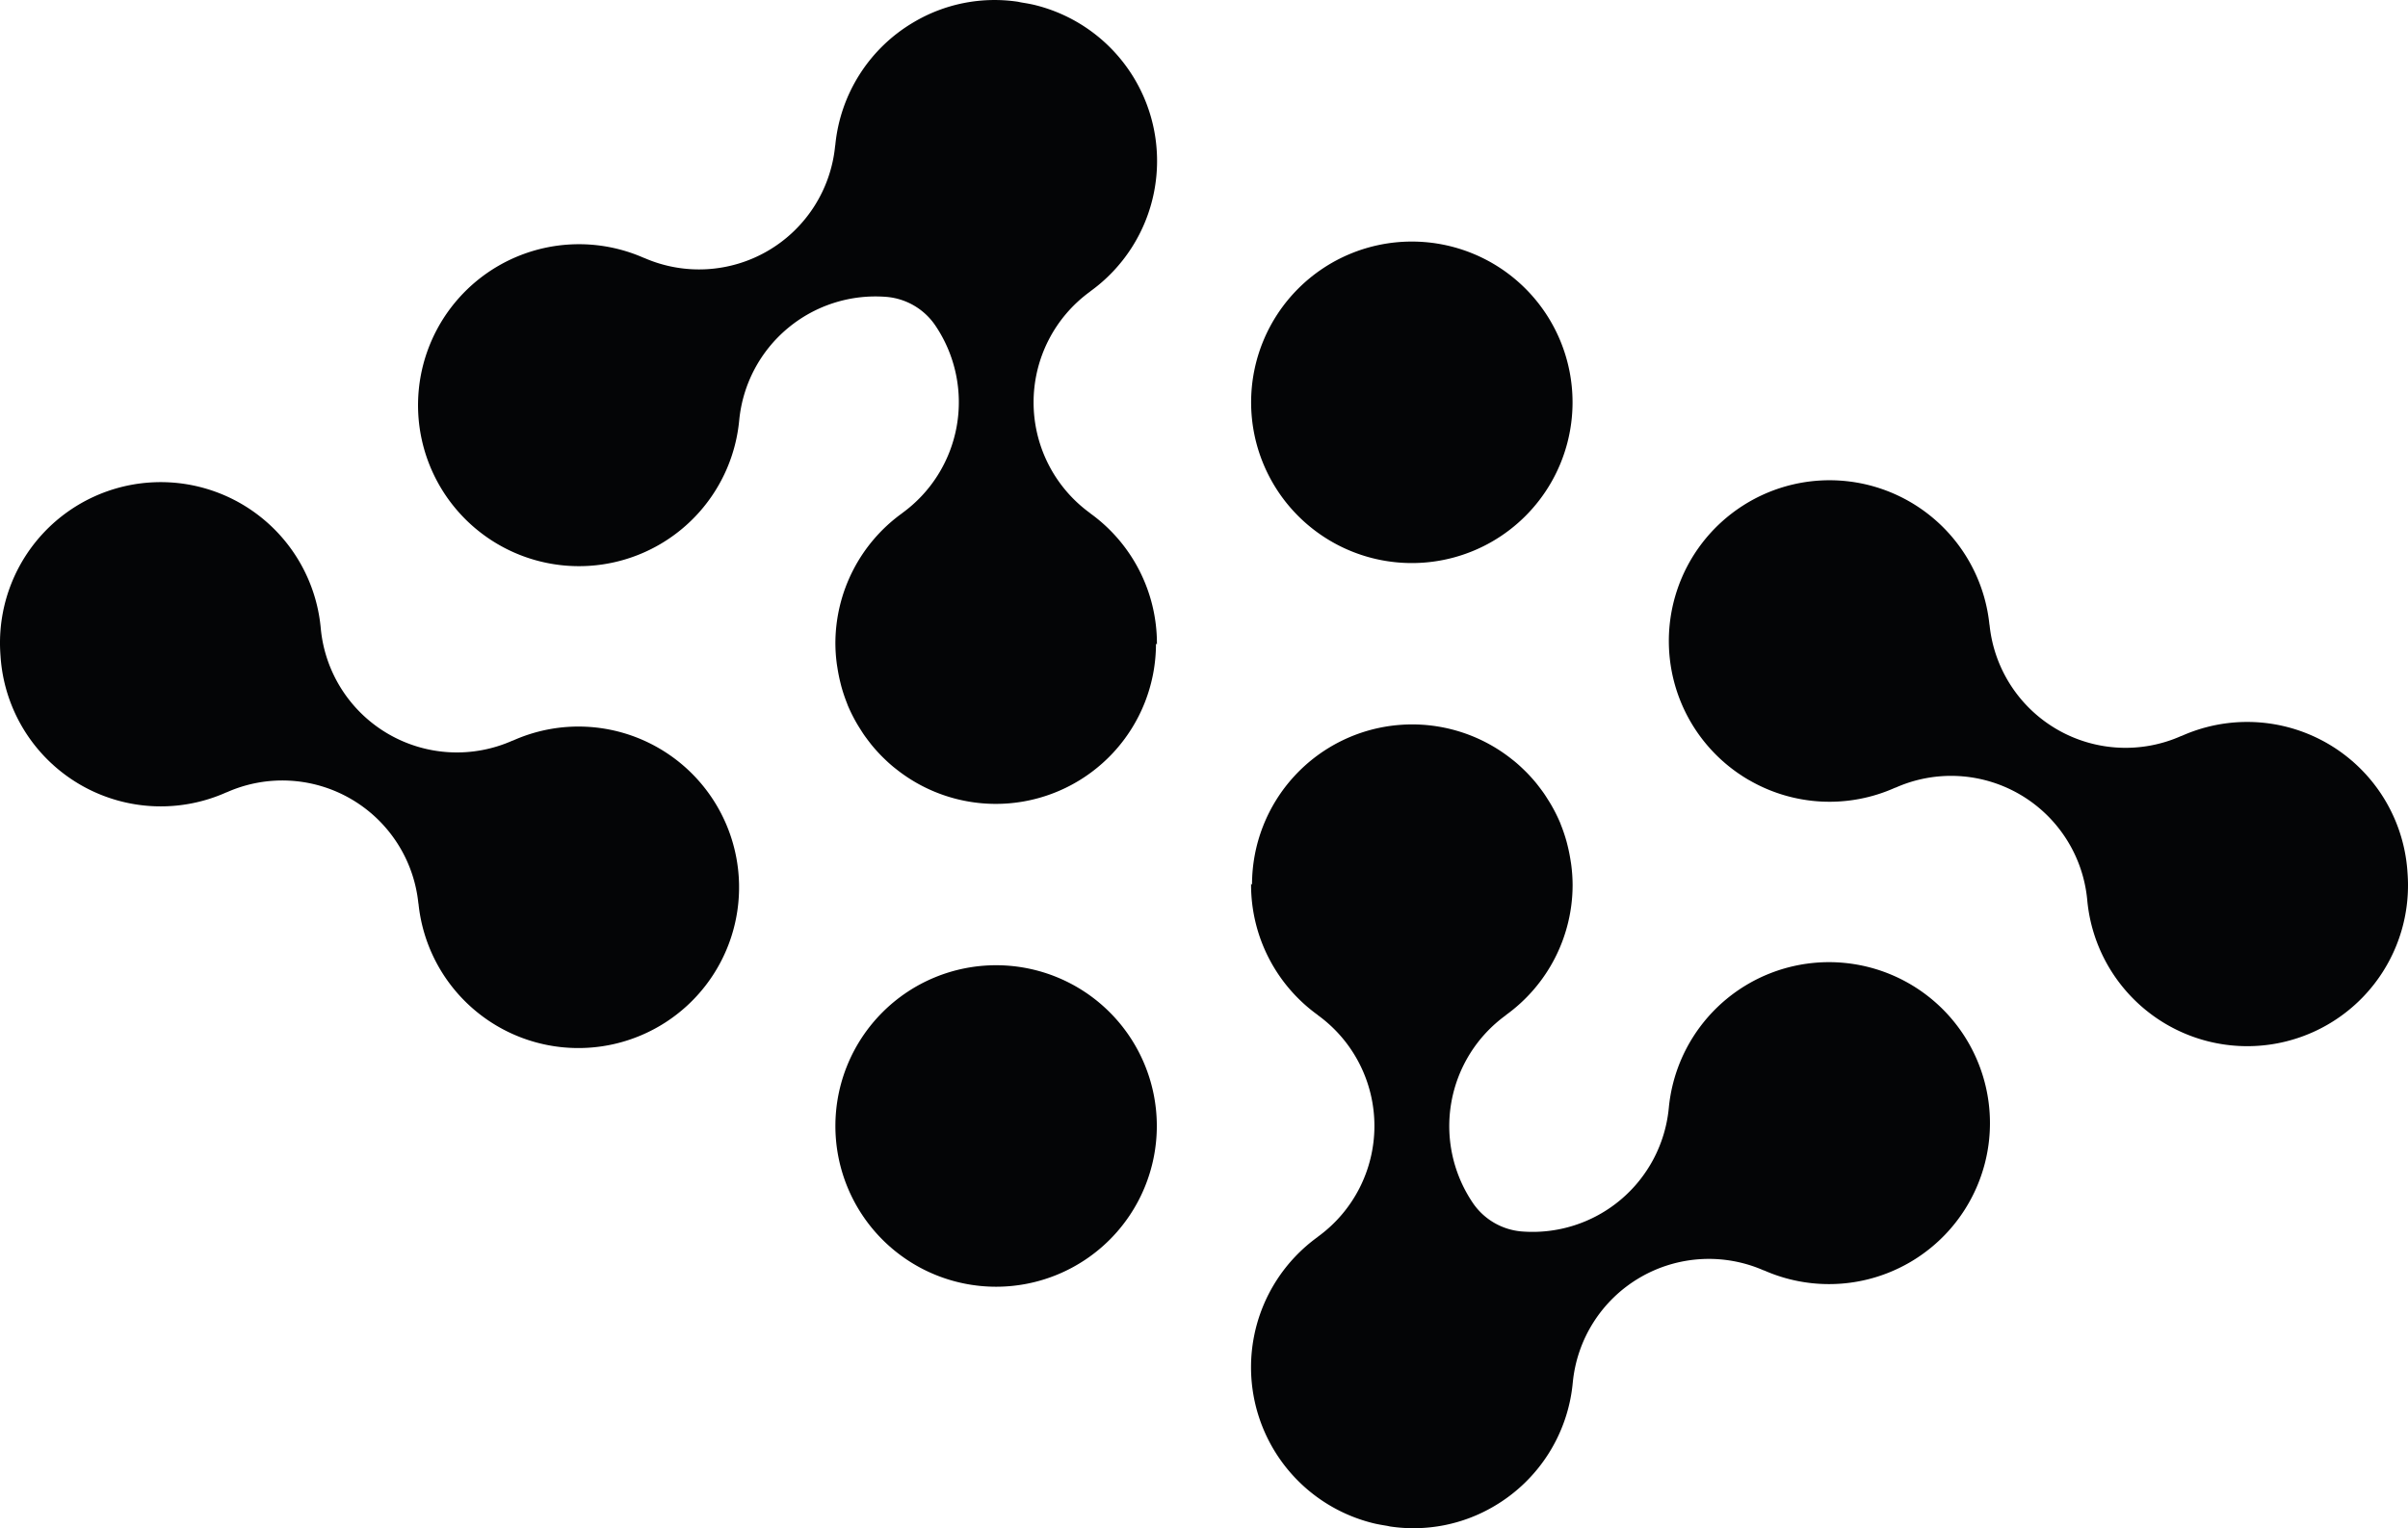 <?xml version="1.0" encoding="UTF-8"?> <svg xmlns="http://www.w3.org/2000/svg" xmlns:xlink="http://www.w3.org/1999/xlink" width="151.33" height="96.022" viewBox="0 0 151.33 96.022"><defs><clipPath id="a"><rect width="151.33" height="96.022" transform="translate(0 0)" fill="none"></rect></clipPath></defs><g transform="translate(0 0)"><g clip-path="url(#a)"><path d="M109.919,49.013a10.076,10.076,0,0,0,9.191.474l0,.008a8.593,8.593,0,0,1,12.055,6.983l0-.008a10.1,10.1,0,0,0,20.165-.879c0-.26-.013-.518-.032-.776a10.094,10.094,0,0,0-14.211-8.569l0-.008a8.593,8.593,0,0,1-12.055-6.983l-.005.008a10.1,10.1,0,1,0-15.113,9.75" fill="#040506"></path><path d="M93.9,94.633a10.079,10.079,0,0,0,4.94-7.766l0,.008a8.592,8.592,0,0,1,12.014-7.051l0-.008a10.114,10.114,0,1,0-5.98-10.19l0-.008A8.6,8.6,0,0,1,95.6,77.369a4.125,4.125,0,0,1-3.064-1.826,8.6,8.6,0,0,1,2.106-11.761H94.63a10.08,10.08,0,0,0,4.2-8.191,9.968,9.968,0,0,0-.08-1.21c-.012-.108-.032-.214-.048-.321-.047-.3-.106-.6-.18-.9-.026-.106-.051-.212-.081-.317a10.079,10.079,0,0,0-.344-1.014c-.017-.042-.029-.085-.046-.125a10.129,10.129,0,0,0-.513-1.04c-.087-.156-.182-.307-.278-.458-.077-.122-.153-.243-.234-.36-.119-.17-.244-.335-.372-.5-.076-.1-.154-.193-.233-.287q-.211-.246-.436-.479c-.08-.082-.16-.161-.243-.24-.161-.156-.326-.308-.5-.453-.075-.064-.153-.124-.23-.185a10.065,10.065,0,0,0-16.329,7.885l-.06-.062c0,.021,0,.041,0,.062a10.08,10.08,0,0,0,4.2,8.191h-.009a8.593,8.593,0,0,1,0,13.931h.009a10.091,10.091,0,0,0,3.376,17.968c.309.082.624.134.939.186.1.016.19.043.287.055A9.966,9.966,0,0,0,93.9,94.633" fill="#040506"></path><path d="M98.826,25.277a10.1,10.1,0,1,0-10.1,10.1,10.1,10.1,0,0,0,10.1-10.1" fill="#040506"></path><path d="M41.411,47.01a10.076,10.076,0,0,0-9.191-.474l0-.008a8.593,8.593,0,0,1-12.055-6.982l0,.007A10.1,10.1,0,0,0,0,40.432c0,.26.013.518.032.776a10.094,10.094,0,0,0,14.211,8.569l-.005.008a8.593,8.593,0,0,1,12.055,6.983l.005-.008a10.1,10.1,0,1,0,15.113-9.75" fill="#040506"></path><path d="M57.43,1.39a10.079,10.079,0,0,0-4.94,7.766l-.005-.008A8.592,8.592,0,0,1,40.471,16.2l.005.008a10.114,10.114,0,1,0,5.98,10.19l0,.008a8.6,8.6,0,0,1,9.273-7.751A4.125,4.125,0,0,1,58.8,20.48a8.6,8.6,0,0,1-2.106,11.761H56.7a10.08,10.08,0,0,0-4.2,8.191,9.967,9.967,0,0,0,.08,1.21c.012.108.032.214.048.321.047.3.106.6.18.9.026.106.051.212.081.317a10.079,10.079,0,0,0,.344,1.014c.017.042.029.085.046.125a10.128,10.128,0,0,0,.513,1.04c.087.156.182.307.278.458.077.122.153.243.234.36.119.17.244.335.372.5.076.1.154.193.233.287q.212.246.436.479c.08.082.16.161.243.24.161.156.326.308.5.453.075.064.153.124.23.185a10.065,10.065,0,0,0,16.329-7.885l.06.062c0-.021,0-.041,0-.062a10.08,10.08,0,0,0-4.2-8.191h.009a8.593,8.593,0,0,1,0-13.931h-.009A10.091,10.091,0,0,0,65.14.342C64.831.26,64.516.208,64.2.156c-.1-.016-.19-.043-.287-.055A9.967,9.967,0,0,0,57.43,1.39" fill="#040506"></path><path d="M52.5,70.745a10.1,10.1,0,1,0,10.1-10.1,10.1,10.1,0,0,0-10.1,10.1" fill="#040506"></path></g></g></svg> 